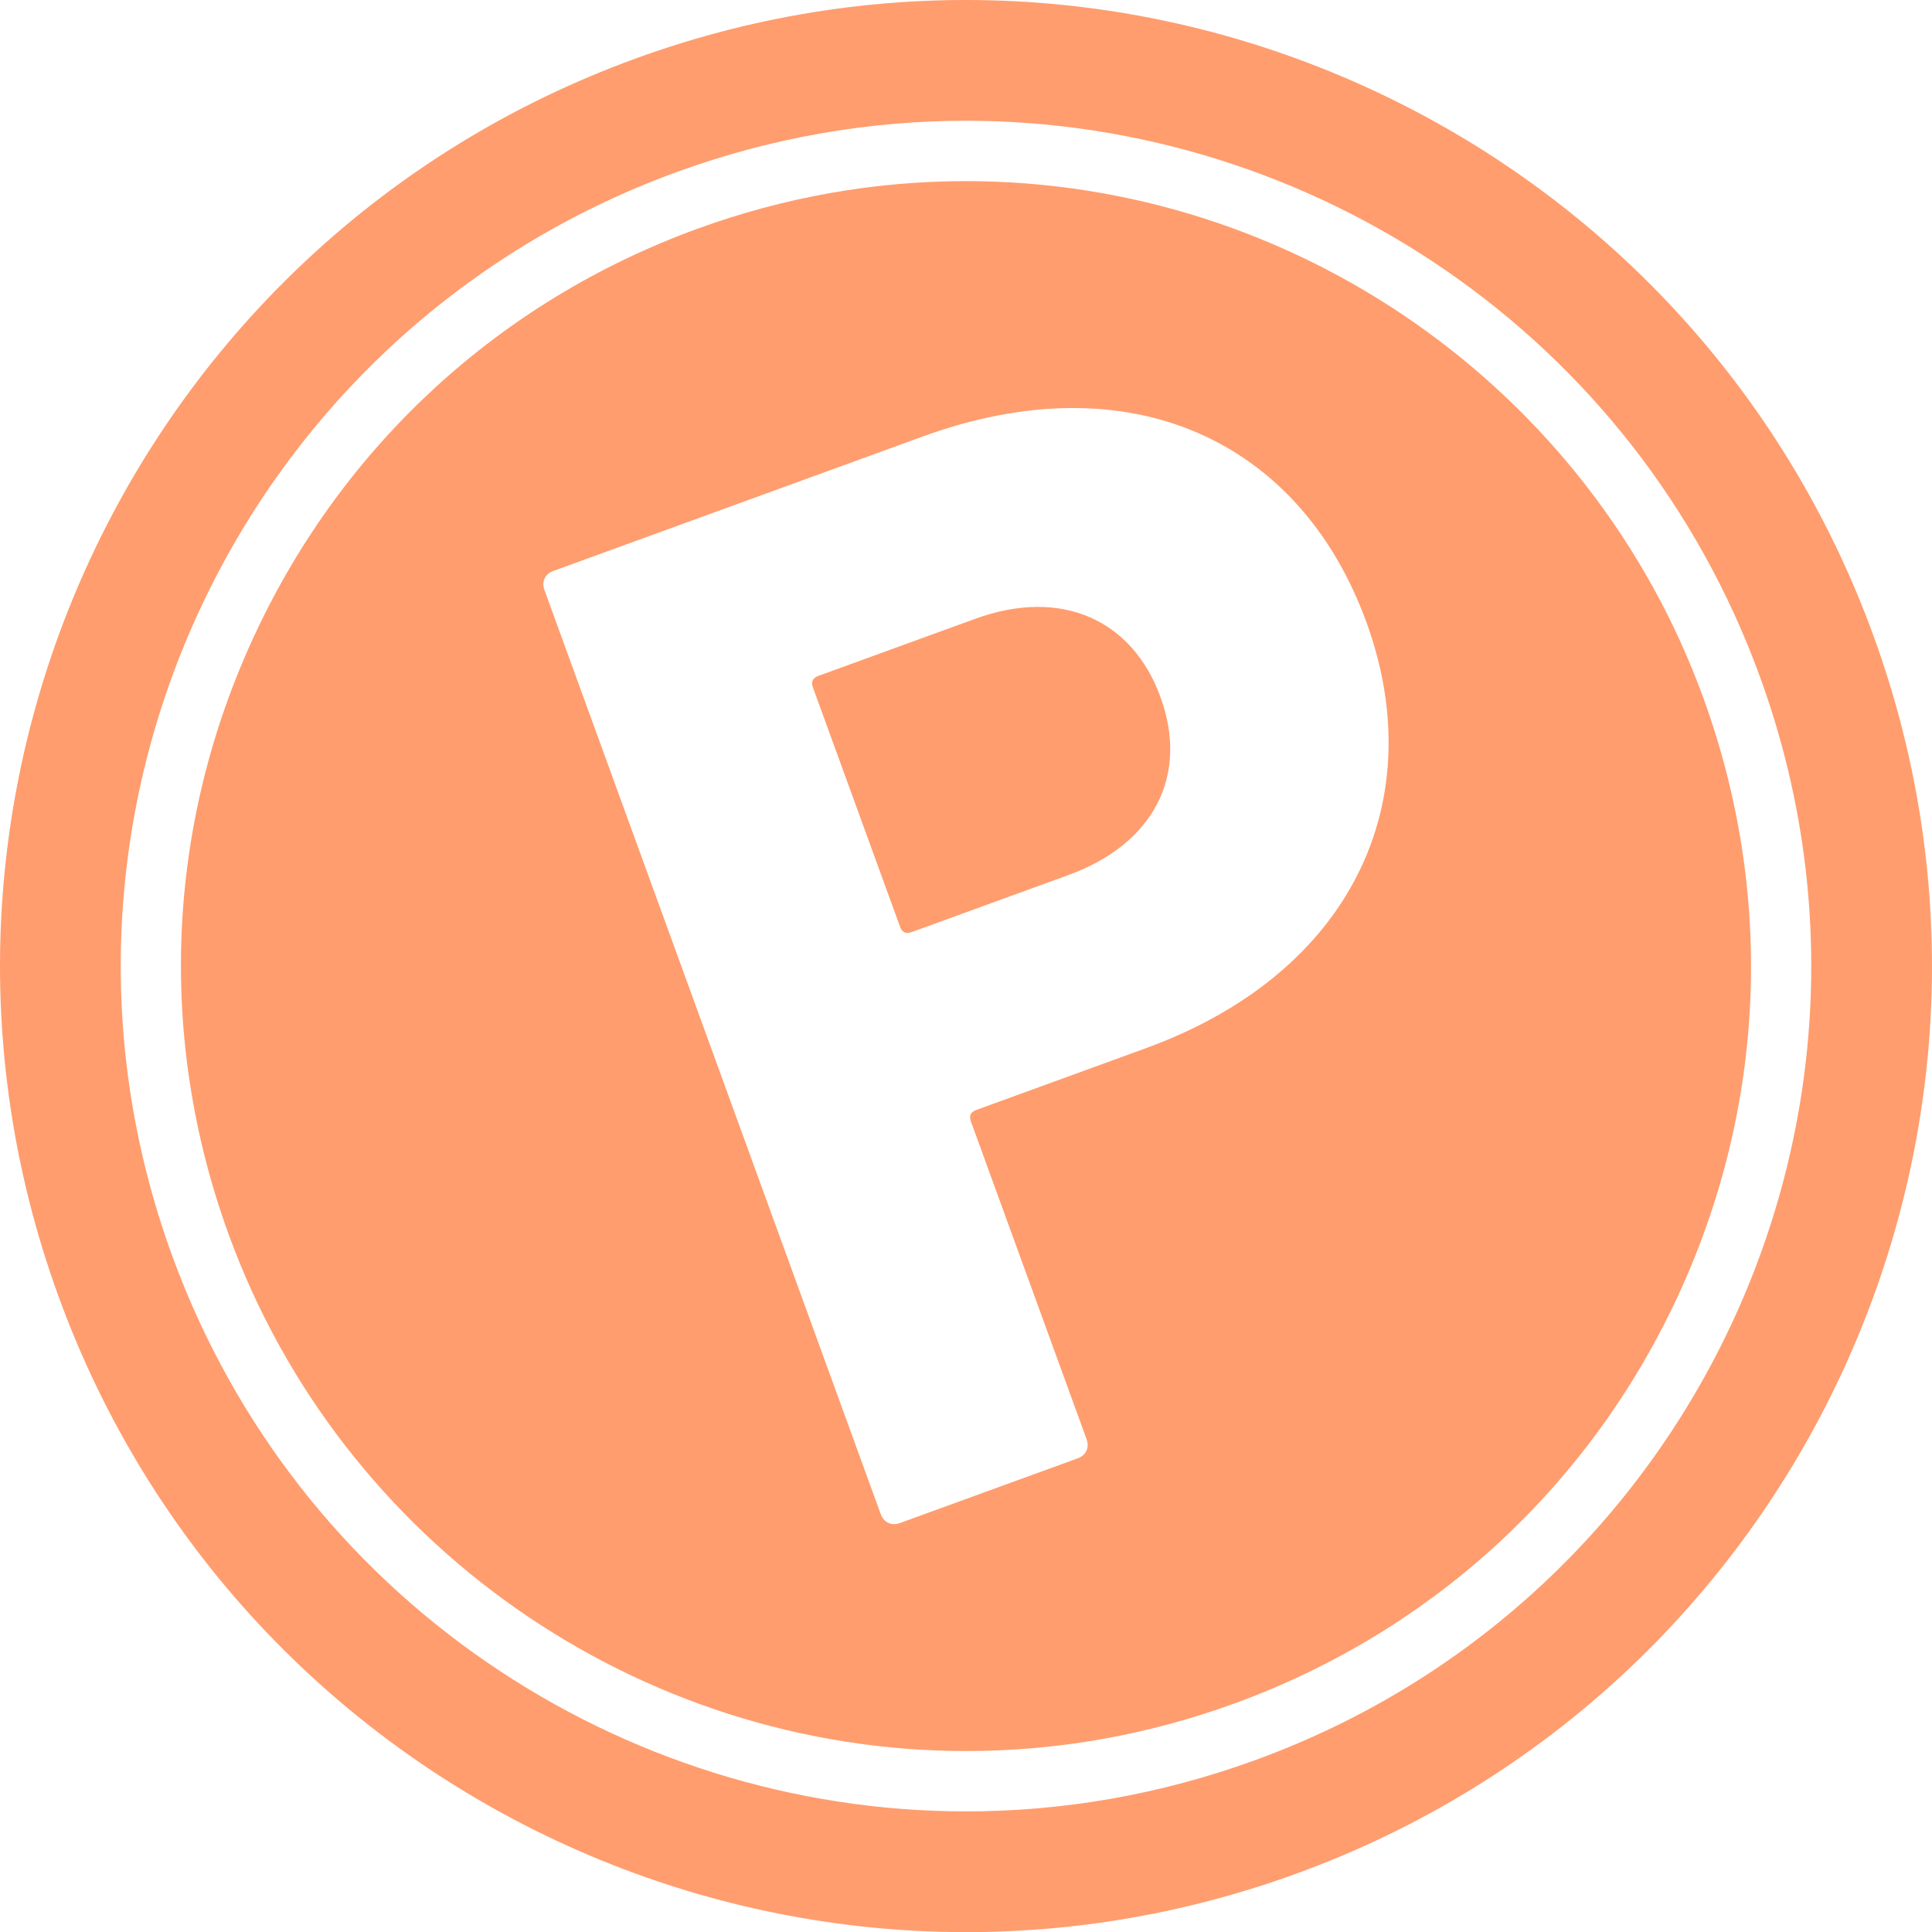 <svg xmlns="http://www.w3.org/2000/svg" xml:space="preserve" width="80" height="80.006"><g fill="#ff9d6e"><path d="m40.376 25.625-6.493 2.363c-.23.084-.305.242-.223.474l3.61 9.914c.082.232.243.307.474.222l6.494-2.363c3.596-1.309 4.979-4.178 3.817-7.365-1.157-3.19-4.081-4.555-7.679-3.245z"/><path d="M39.995 7.5c-3.781 0-7.519.663-11.107 1.969-8.156 2.968-14.667 8.935-18.334 16.801C6.885 34.135 6.5 42.959 9.469 51.116c4.656 12.794 16.928 21.391 30.536 21.391 3.781 0 7.519-.663 11.107-1.969 8.156-2.969 14.667-8.936 18.334-16.801 3.667-7.866 4.052-16.69 1.083-24.846C65.874 16.096 53.603 7.5 39.995 7.5zm7.444 35.907-7.012 2.554c-.236.084-.309.242-.225.474l4.792 13.161c.126.347-.022.664-.367.79l-7.365 2.681c-.35.125-.663-.021-.792-.37L22.545 24.433c-.128-.348.019-.665.368-.791l15.305-5.571c8.581-3.123 15.618.159 18.363 7.695 2.702 7.422-.618 14.539-9.142 17.641z"/><path d="M77.577 26.326C70.023 5.57 47.074-5.131 26.322 2.422 5.569 9.976-5.131 32.924 2.423 53.68c7.554 20.755 30.502 31.457 51.255 23.904 20.754-7.554 31.453-30.502 23.899-51.258zm-25.609 46.56c-3.95 1.438-7.99 2.12-11.963 2.12-14.293 0-27.713-8.826-32.885-23.036C.51 33.809 9.872 13.729 28.032 7.12 31.982 5.682 36.022 5 39.995 5c14.293 0 27.713 8.825 32.885 23.036 6.61 18.161-2.752 38.241-20.912 44.85z"/></g></svg>